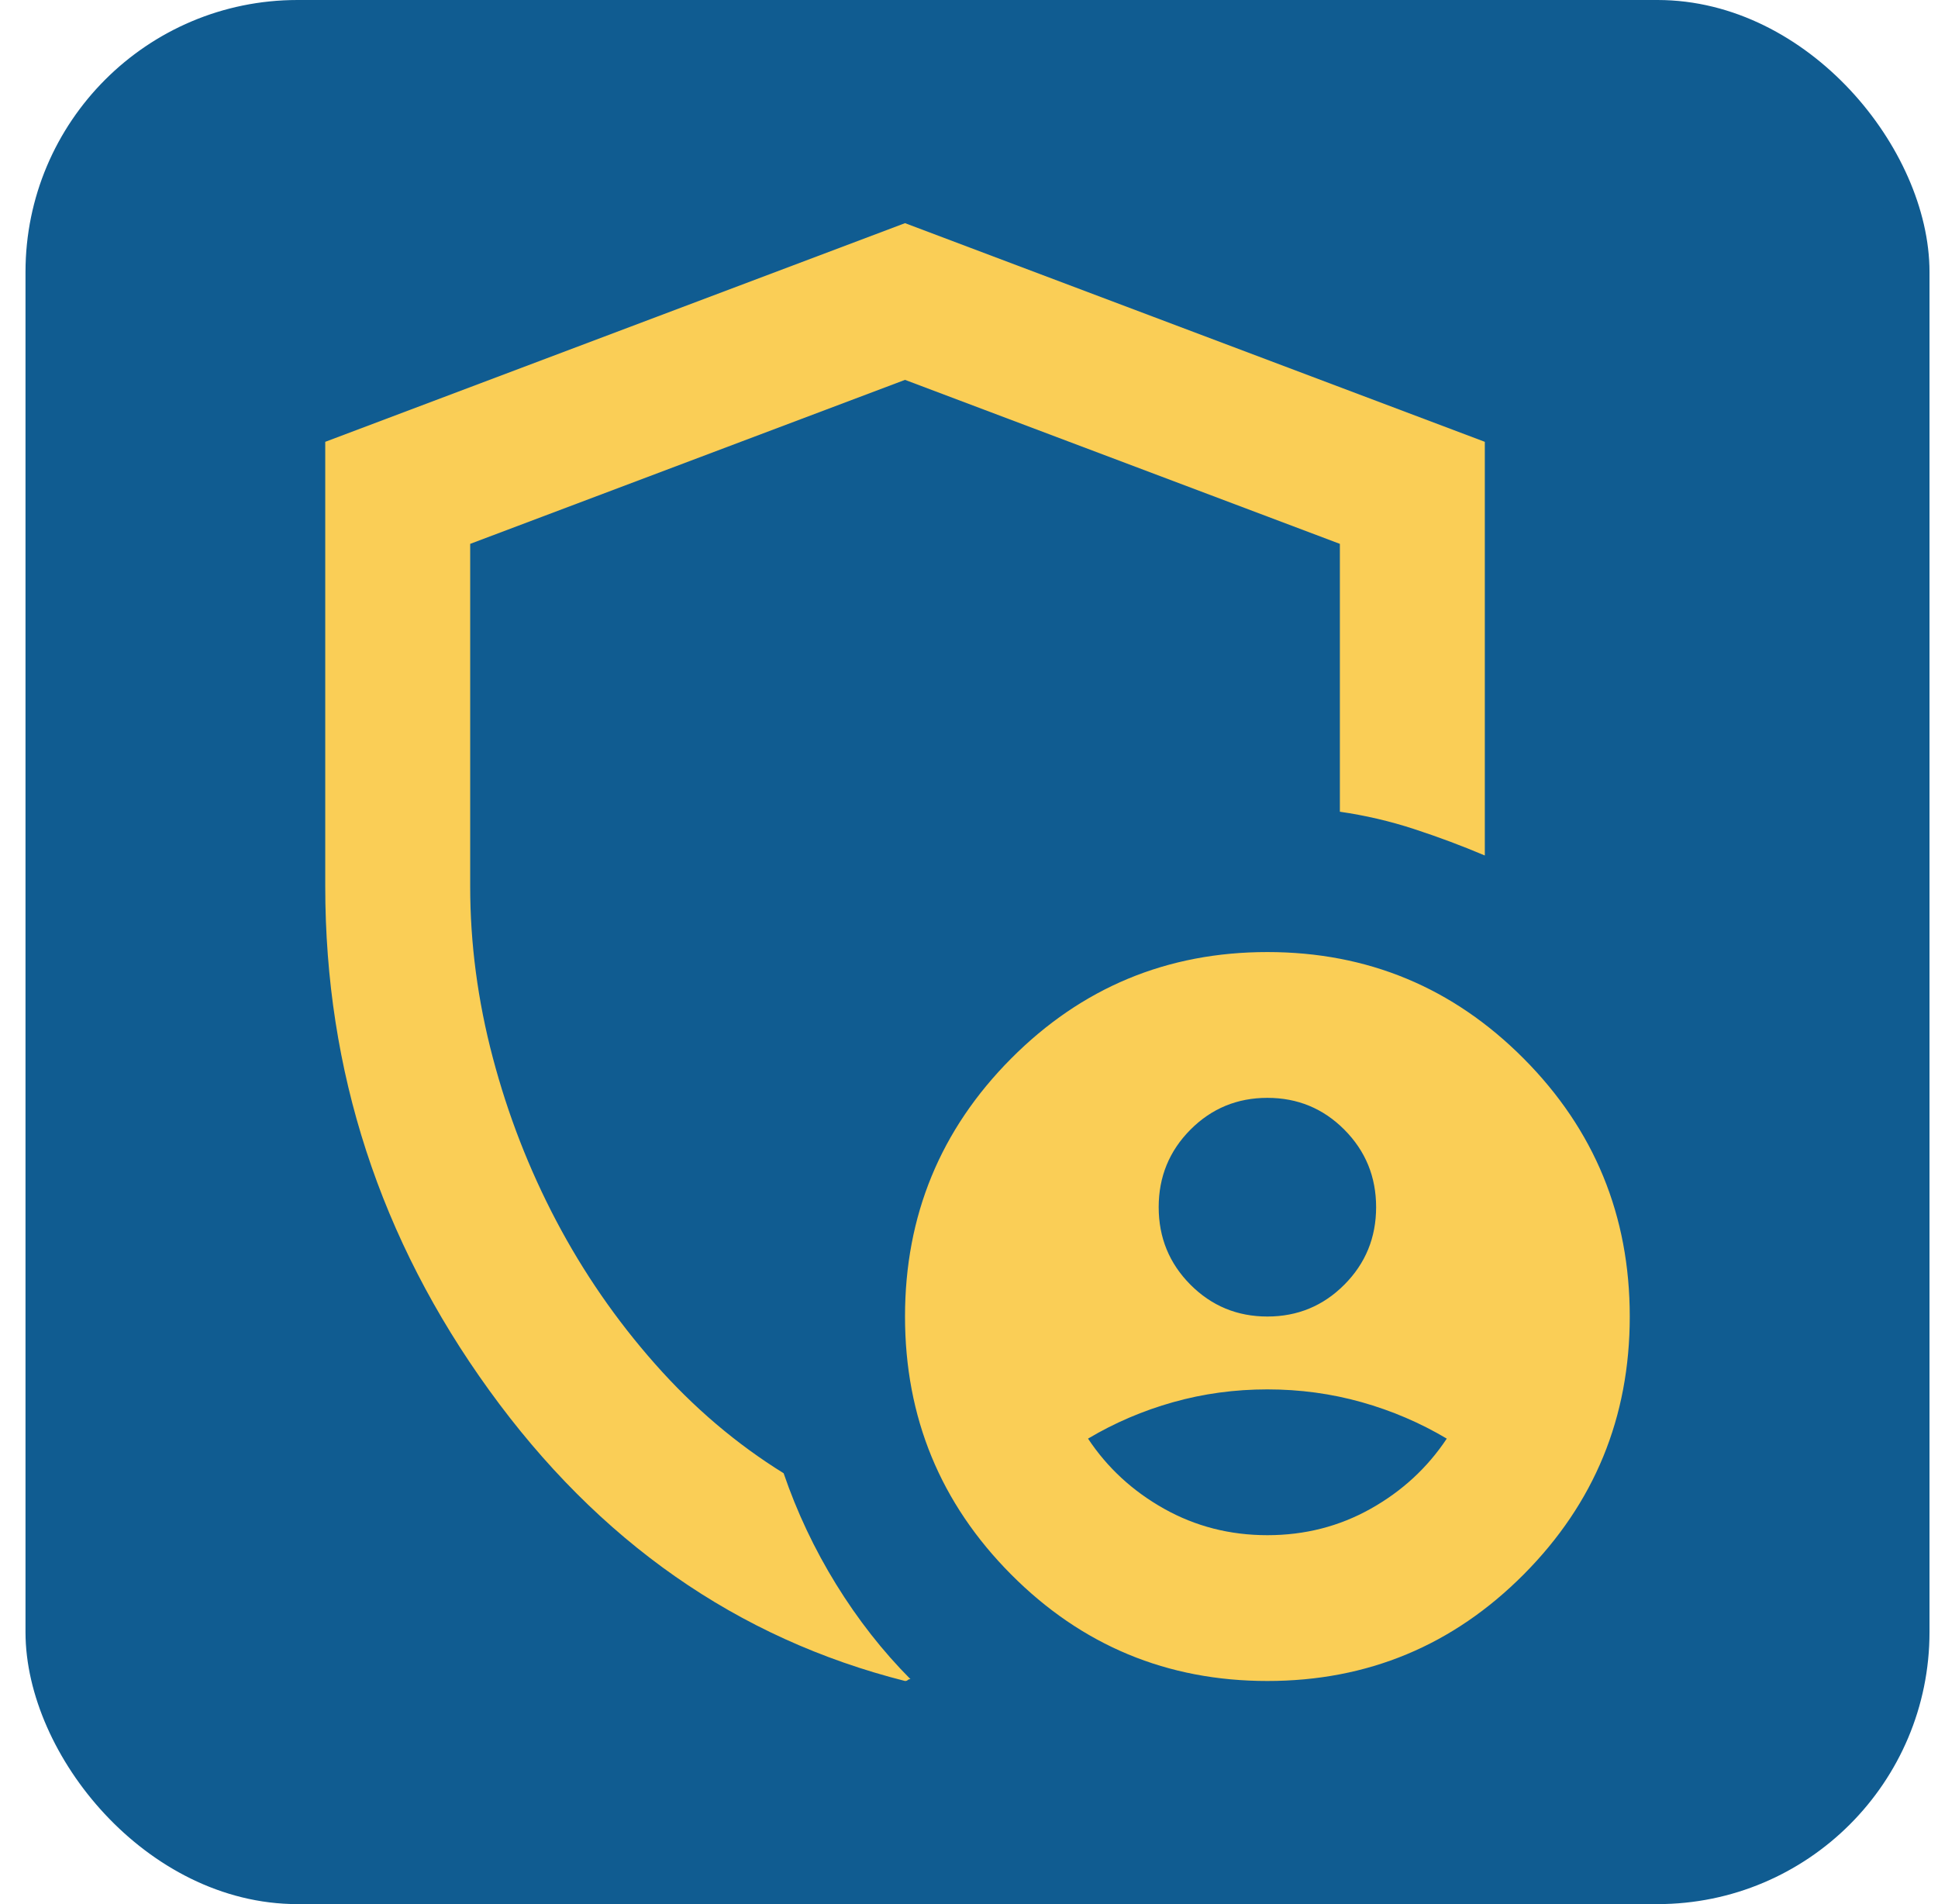 <svg width="57" height="56" viewBox="0 0 57 56" fill="none" xmlns="http://www.w3.org/2000/svg">
<rect x="1.25" y="0.5" width="55" height="55" rx="7.5" fill="#105C91"/>
<rect x="1.25" y="0.5" width="55" height="55" rx="7.5" stroke="#105C91"/>
<path d="M37.276 38.719C38.164 38.719 38.919 38.406 39.541 37.781C40.163 37.156 40.474 36.396 40.474 35.503C40.474 34.61 40.163 33.851 39.541 33.225C38.919 32.6 38.164 32.288 37.276 32.288C36.388 32.288 35.633 32.6 35.011 33.225C34.39 33.851 34.079 34.61 34.079 35.503C34.079 36.396 34.39 37.156 35.011 37.781C35.633 38.406 36.388 38.719 37.276 38.719ZM37.276 45.15C38.378 45.15 39.39 44.891 40.314 44.373C41.237 43.855 41.983 43.167 42.552 42.31C41.77 41.845 40.935 41.488 40.047 41.238C39.159 40.988 38.236 40.862 37.276 40.862C36.317 40.862 35.393 40.988 34.505 41.238C33.617 41.488 32.782 41.845 32.001 42.31C32.569 43.167 33.315 43.855 34.239 44.373C35.163 44.891 36.175 45.15 37.276 45.15ZM26.618 49.438C21.68 48.187 17.604 45.338 14.389 40.889C11.174 36.441 9.566 31.502 9.566 26.071V12.994L26.618 6.563L43.671 12.994V25.16C42.996 24.874 42.303 24.615 41.593 24.383C40.882 24.15 40.154 23.981 39.408 23.873V15.995L26.618 11.172L13.829 15.995V26.071C13.829 27.75 14.051 29.429 14.495 31.108C14.939 32.788 15.561 34.387 16.36 35.905C17.16 37.424 18.128 38.826 19.265 40.112C20.401 41.398 21.663 42.47 23.048 43.328C23.439 44.471 23.954 45.561 24.593 46.597C25.233 47.633 25.961 48.562 26.778 49.384C26.743 49.384 26.716 49.393 26.698 49.411C26.681 49.429 26.654 49.438 26.618 49.438ZM37.276 49.438C34.328 49.438 31.814 48.392 29.736 46.302C27.658 44.212 26.618 41.684 26.618 38.719C26.618 35.753 27.658 33.225 29.736 31.135C31.814 29.045 34.328 28 37.276 28C40.225 28 42.738 29.045 44.817 31.135C46.895 33.225 47.934 35.753 47.934 38.719C47.934 41.684 46.895 44.212 44.817 46.302C42.738 48.392 40.225 49.438 37.276 49.438Z" fill="#FACE56"/>
</svg>
